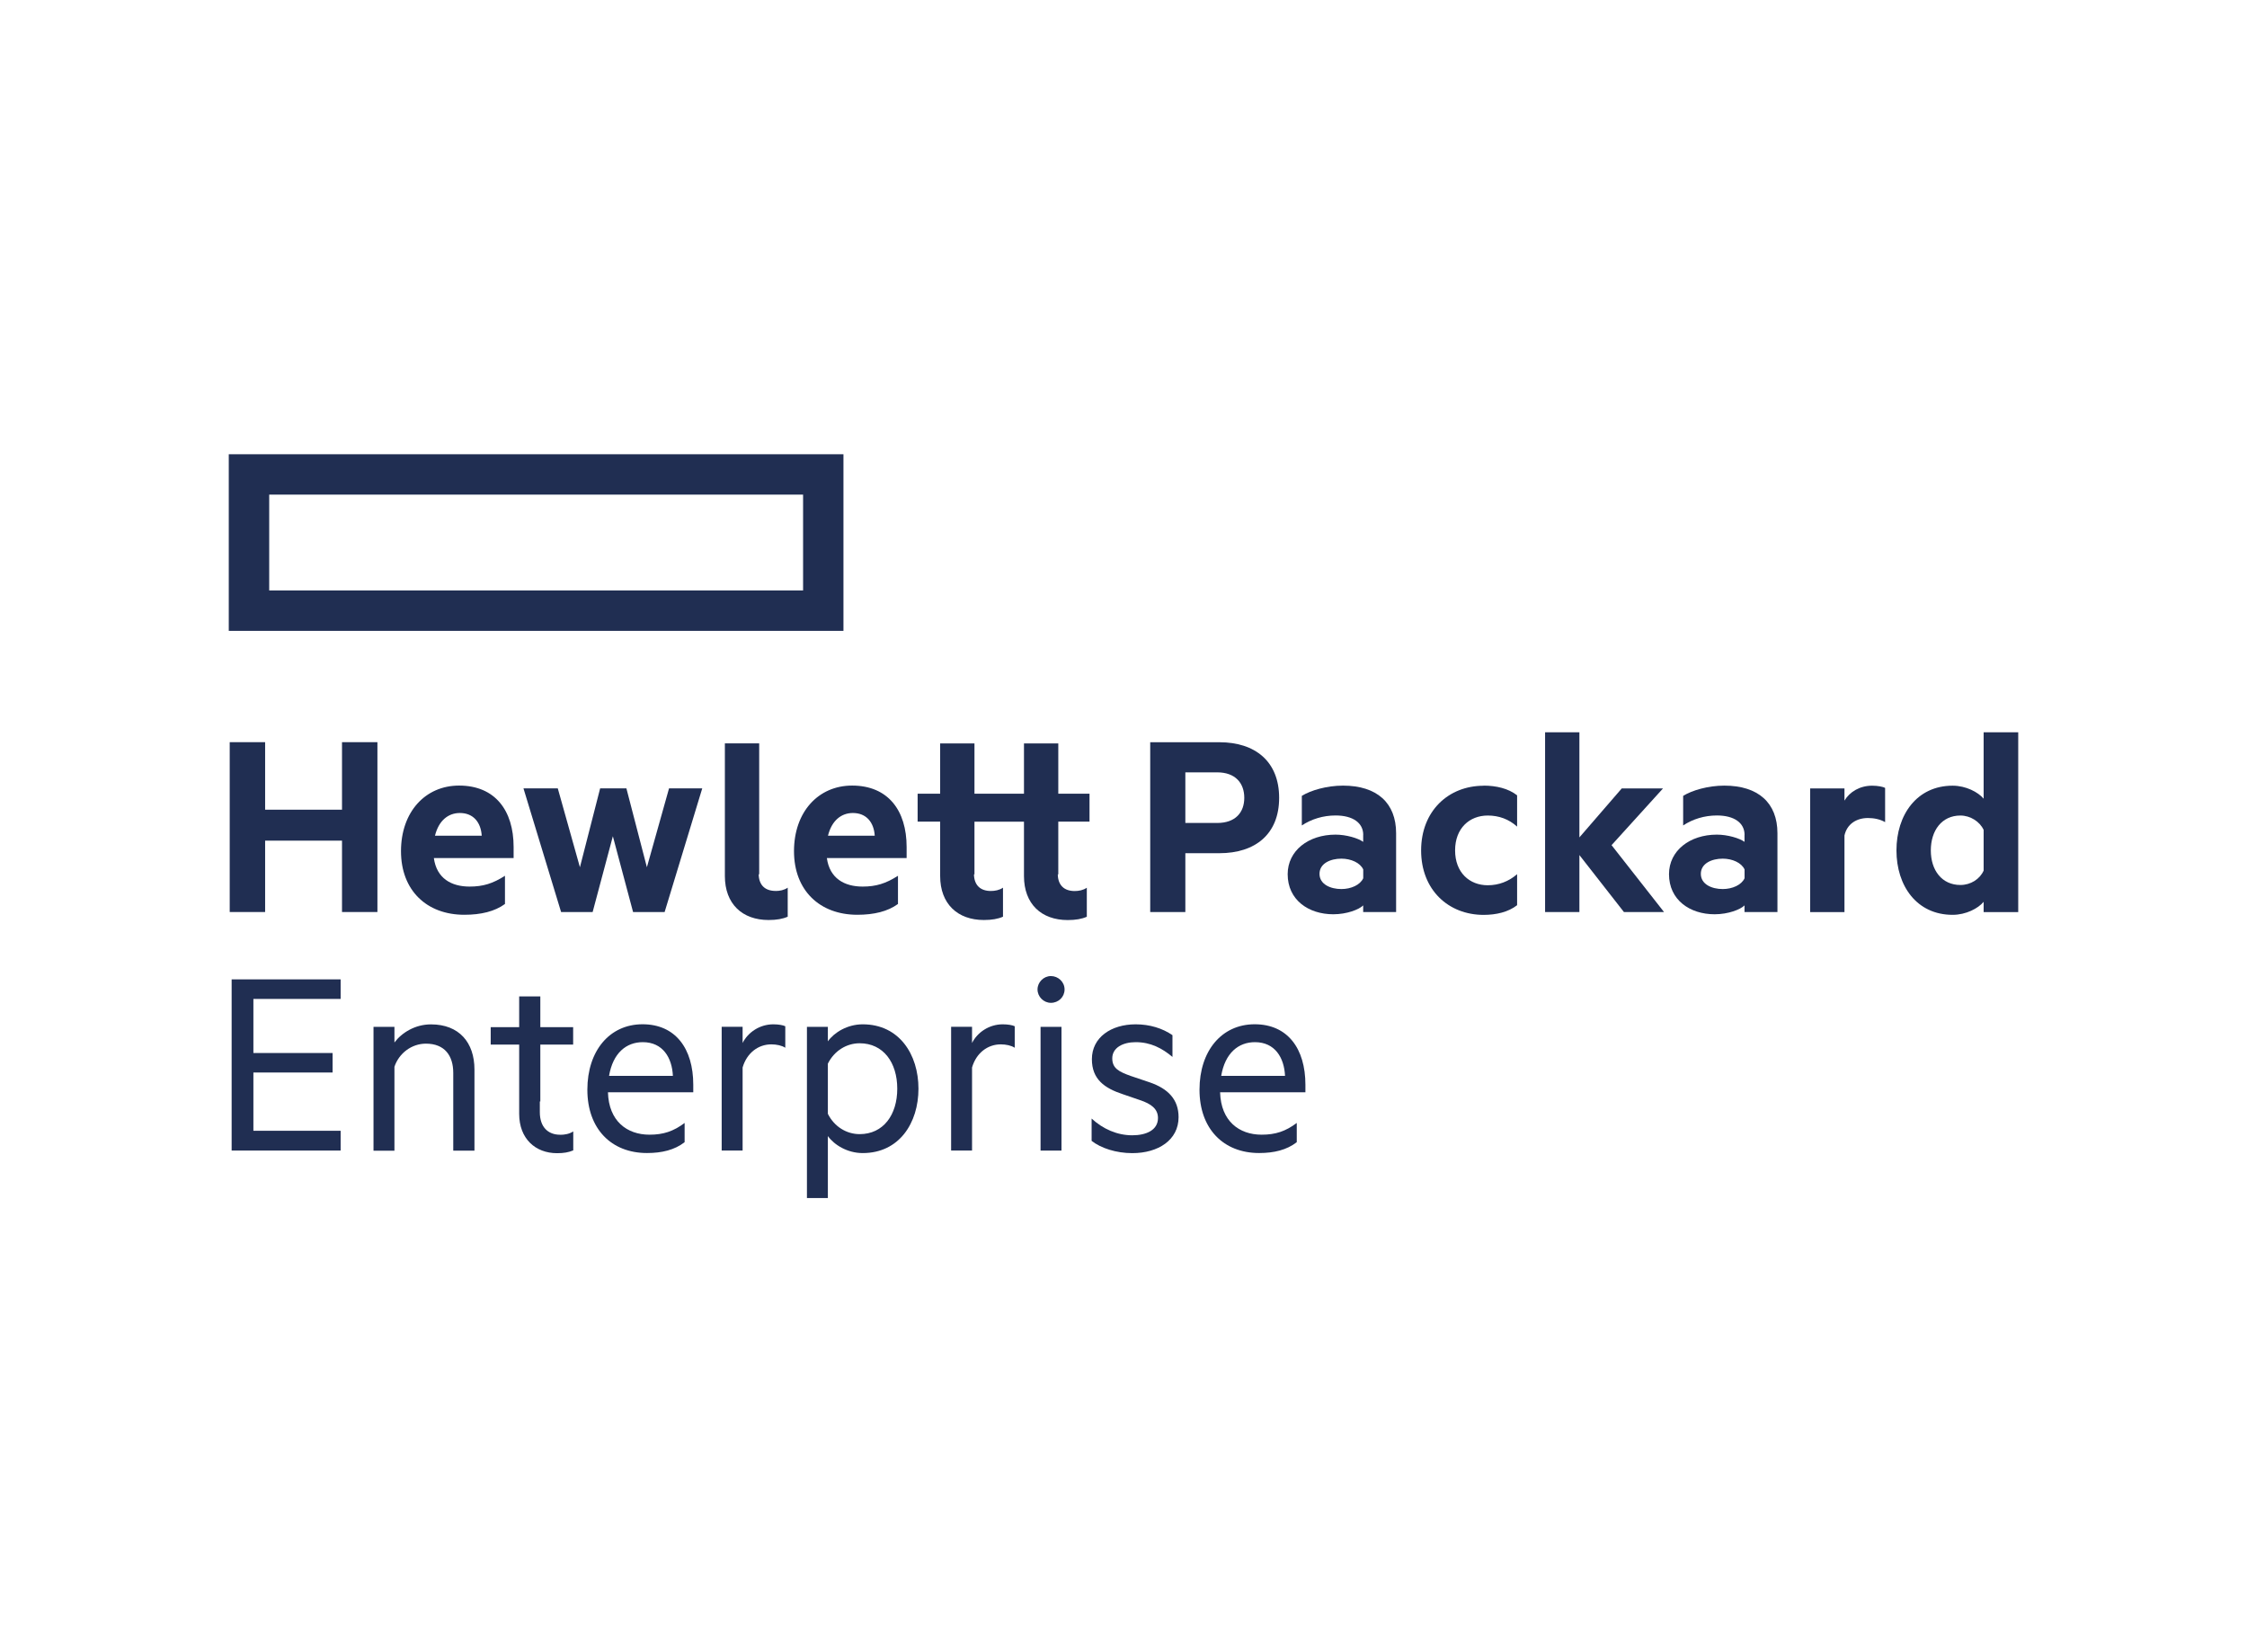<?xml version="1.0" encoding="UTF-8"?> <svg xmlns="http://www.w3.org/2000/svg" id="Layer_1" data-name="Layer 1" viewBox="0 0 408 300"><defs><style> .cls-1 { fill: #202e52; } </style></defs><path class="cls-1" d="m153.16,114.55H41.54v-32.07h111.61v32.07Zm-104.28-7.34h96.94v-17.4H48.88v17.4Z"></path><g><path class="cls-1" d="m68.53,134.76v30.84h-6.43v-12.96h-13.96v12.96h-6.43v-30.84h6.43v12.26h13.96v-12.26h6.43Z"></path><path class="cls-1" d="m78.78,155.81c.5,3.67,3.17,5.17,6.48,5.17,2.46,0,4.22-.55,6.43-1.96v5.12c-1.86,1.36-4.37,1.96-7.38,1.96-6.83,0-11.5-4.42-11.5-11.55s4.42-11.91,10.55-11.91c6.53,0,9.9,4.52,9.9,11.15v2.01h-14.47Zm.2-4.07h8.49c-.15-2.41-1.51-4.12-3.97-4.12-2.06,0-3.82,1.31-4.52,4.12Z"></path><path class="cls-1" d="m117.46,157.47l4.02-14.32h6.03l-6.83,22.45h-5.73l-3.67-13.76-3.67,13.76h-5.73l-6.83-22.45h6.23l4.02,14.32,3.67-14.32h4.77l3.72,14.32Z"></path><path class="cls-1" d="m150.14,155.81c.5,3.67,3.17,5.17,6.48,5.17,2.46,0,4.22-.55,6.43-1.96v5.12c-1.86,1.36-4.37,1.96-7.38,1.96-6.83,0-11.5-4.42-11.5-11.55s4.42-11.91,10.55-11.91c6.53,0,9.9,4.52,9.9,11.15v2.01h-14.47Zm.2-4.07h8.49c-.15-2.41-1.51-4.12-3.97-4.12-2.06,0-3.82,1.31-4.52,4.12Z"></path><path class="cls-1" d="m215.23,154.91v10.7h-6.38v-30.84h12.56c6.53,0,10.85,3.52,10.85,10.1s-4.32,10.05-10.85,10.05h-6.18Zm5.78-14.67h-5.78v9.19h5.78c3.32,0,4.92-1.91,4.92-4.57s-1.61-4.62-4.92-4.62Z"></path><path class="cls-1" d="m247.53,151.59c0-2.16-1.86-3.52-5.02-3.52-2.26,0-4.37.65-6.13,1.81v-5.37c1.61-1,4.52-1.86,7.48-1.86,6.18,0,9.64,3.16,9.64,8.64v14.32h-5.98v-1.21c-.75.75-2.96,1.61-5.42,1.61-4.52,0-8.29-2.61-8.29-7.28,0-4.27,3.77-7.18,8.69-7.18,1.96,0,4.12.65,5.02,1.31v-1.26Zm0,6.28c-.55-1.21-2.21-1.96-3.97-1.96-1.96,0-3.97.85-3.97,2.76s2.01,2.76,3.97,2.76c1.76,0,3.42-.75,3.97-1.96v-1.61Z"></path><path class="cls-1" d="m269.39,142.65c2.26,0,4.47.5,6.08,1.76v5.68c-1.51-1.36-3.32-2.01-5.33-2.01-3.32,0-5.93,2.31-5.93,6.33s2.61,6.33,5.93,6.33c2.01,0,3.82-.7,5.33-2.01v5.63c-1.61,1.26-3.82,1.76-6.08,1.76-6.38,0-11.35-4.52-11.35-11.7s4.97-11.75,11.35-11.75Z"></path><path class="cls-1" d="m302.15,165.61h-7.28l-8.09-10.35v10.35h-6.23v-32.65h6.23v19.09l7.69-8.89h7.49l-9.34,10.3,9.54,12.16Z"></path><path class="cls-1" d="m316.77,151.59c0-2.16-1.86-3.52-5.02-3.52-2.26,0-4.37.65-6.13,1.81v-5.37c1.61-1,4.52-1.86,7.48-1.86,6.18,0,9.64,3.16,9.64,8.64v14.32h-5.98v-1.21c-.75.75-2.96,1.61-5.42,1.61-4.52,0-8.29-2.61-8.29-7.28,0-4.27,3.77-7.18,8.69-7.18,1.96,0,4.12.65,5.02,1.31v-1.26Zm0,6.28c-.55-1.21-2.21-1.96-3.97-1.96-1.96,0-3.97.85-3.97,2.76s2.01,2.76,3.97,2.76c1.76,0,3.42-.75,3.97-1.96v-1.61Z"></path><path class="cls-1" d="m342.29,149.28c-.85-.5-1.96-.75-3.11-.75-2.11,0-3.82,1.11-4.27,3.17v13.91h-6.23v-22.45h6.23v2.21c.95-1.61,2.81-2.71,5.02-2.71,1.05,0,2.01.2,2.36.4v6.23Z"></path><path class="cls-1" d="m360.18,163.75c-1,1.2-3.21,2.36-5.63,2.36-6.53,0-10.2-5.27-10.2-11.7s3.67-11.75,10.2-11.75c2.41,0,4.62,1.16,5.63,2.36v-12.06h6.28v32.65h-6.28v-1.86Zm0-13.06c-.7-1.51-2.41-2.61-4.22-2.61-3.37,0-5.37,2.71-5.37,6.33s2.01,6.28,5.37,6.28c1.86,0,3.52-1.05,4.22-2.61v-7.38Z"></path><path class="cls-1" d="m140.82,161.77c-1.88,0-3.02-1.03-3.06-3.02h.09v-23.77h-6.23v24.08c0,5.07,3.16,7.99,7.94,7.99,1.46,0,2.56-.2,3.47-.6v-5.27c-.65.45-1.46.6-2.21.6Z"></path><path class="cls-1" d="m192.16,149.19h5.67v-5.07h-5.67v-9.13h-6.23v9.13h-8.99v-9.13h-6.23v9.13h-4.09v5.07h4.09v9.87c0,5.07,3.17,7.99,7.94,7.99,1.46,0,2.56-.2,3.47-.6v-5.27c-.65.45-1.46.6-2.21.6-1.88,0-3.02-1.03-3.06-3.02h.09v-9.56h8.99v9.87c0,5.07,3.16,7.99,7.94,7.99,1.46,0,2.56-.2,3.47-.6v-5.27c-.65.45-1.46.6-2.21.6-1.88,0-3.02-1.03-3.06-3.02h.09v-9.56Z"></path></g><g><path class="cls-1" d="m61.85,177.84v3.54h-15.84v9.82h14.38v3.54h-14.38v10.58h15.84v3.59h-19.79v-31.08h19.79Z"></path><path class="cls-1" d="m67.82,186.45h3.8v2.84c1.32-1.77,3.75-3.29,6.63-3.29,5.11,0,7.9,3.29,7.9,8.2v14.73h-3.85v-14.12c0-3.14-1.57-5.31-4.96-5.31-2.63,0-4.91,1.77-5.72,4.2v15.24h-3.8v-22.47Z"></path><path class="cls-1" d="m110.39,198.34c.15,5.21,3.44,7.69,7.54,7.69,2.53,0,4.35-.61,6.38-2.13v3.49c-1.82,1.42-4.15,1.97-6.83,1.97-6.48,0-10.83-4.4-10.83-11.49s4.05-11.89,10.02-11.89,9.21,4.4,9.21,10.98v1.37h-15.49Zm.2-2.99h11.59c-.15-3.29-1.82-6.12-5.47-6.12-2.99,0-5.42,1.97-6.12,6.12Z"></path><path class="cls-1" d="m142.58,190.24c-.61-.4-1.57-.61-2.53-.61-2.38,0-4.45,1.57-5.21,4.2v15.08h-3.8v-22.47h3.8v2.94c.96-1.92,3.09-3.39,5.57-3.39.96,0,1.77.15,2.18.35v3.9Z"></path><path class="cls-1" d="m150.32,217.53h-3.8v-31.08h3.8v2.63c1.16-1.62,3.54-3.09,6.33-3.09,6.63,0,10.12,5.47,10.12,11.69s-3.49,11.69-10.12,11.69c-2.78,0-5.16-1.47-6.33-3.09v11.24Zm0-15.29c1.16,2.33,3.39,3.69,5.77,3.69,4.3,0,6.83-3.49,6.83-8.25s-2.53-8.25-6.83-8.25c-2.38,0-4.61,1.37-5.77,3.7v9.11Z"></path><path class="cls-1" d="m184.24,190.24c-.61-.4-1.57-.61-2.53-.61-2.38,0-4.45,1.57-5.21,4.2v15.08h-3.8v-22.47h3.8v2.94c.96-1.92,3.09-3.39,5.57-3.39.96,0,1.77.15,2.18.35v3.9Z"></path><path class="cls-1" d="m190.82,182.09c-1.32,0-2.43-1.11-2.43-2.43s1.11-2.43,2.43-2.43,2.48,1.06,2.48,2.43-1.11,2.43-2.48,2.43Zm1.92,26.83h-3.8v-22.47h3.8v22.47Z"></path><path class="cls-1" d="m198.21,203.1c2.08,1.92,4.66,3.04,7.39,3.04,2.48,0,4.66-.91,4.66-3.14,0-1.67-1.27-2.58-3.24-3.24l-3.09-1.06c-3.39-1.11-5.67-2.73-5.67-6.38,0-3.95,3.49-6.33,7.95-6.33,2.53,0,4.86.71,6.68,1.97v3.95c-1.87-1.57-3.95-2.68-6.68-2.68-2.33,0-4.25,1.01-4.25,2.94,0,1.82,1.22,2.43,3.34,3.19l3.44,1.16c3.39,1.16,5.26,3.14,5.26,6.33,0,4.15-3.7,6.53-8.4,6.53-2.94,0-5.72-.91-7.39-2.23v-4.05Z"></path><path class="cls-1" d="m221.54,198.34c.15,5.21,3.44,7.69,7.54,7.69,2.53,0,4.35-.61,6.38-2.13v3.49c-1.82,1.42-4.15,1.97-6.83,1.97-6.48,0-10.83-4.4-10.83-11.49s4.05-11.89,10.02-11.89,9.21,4.4,9.21,10.98v1.37h-15.49Zm.2-2.99h11.59c-.15-3.29-1.82-6.12-5.47-6.12-2.99,0-5.42,1.97-6.12,6.12Z"></path><path class="cls-1" d="m101.71,206.04c-2.23,0-3.69-1.42-3.69-4.1v-1.94h.09v-10.33h5.96v-3.17h-5.96v-5.58h-3.84v5.58h-5.17v3.17h5.17v12.58c0,4.5,2.94,7.14,6.88,7.14,1.22,0,2.08-.15,2.94-.51v-3.44c-.71.46-1.57.61-2.38.61Z"></path></g></svg> 